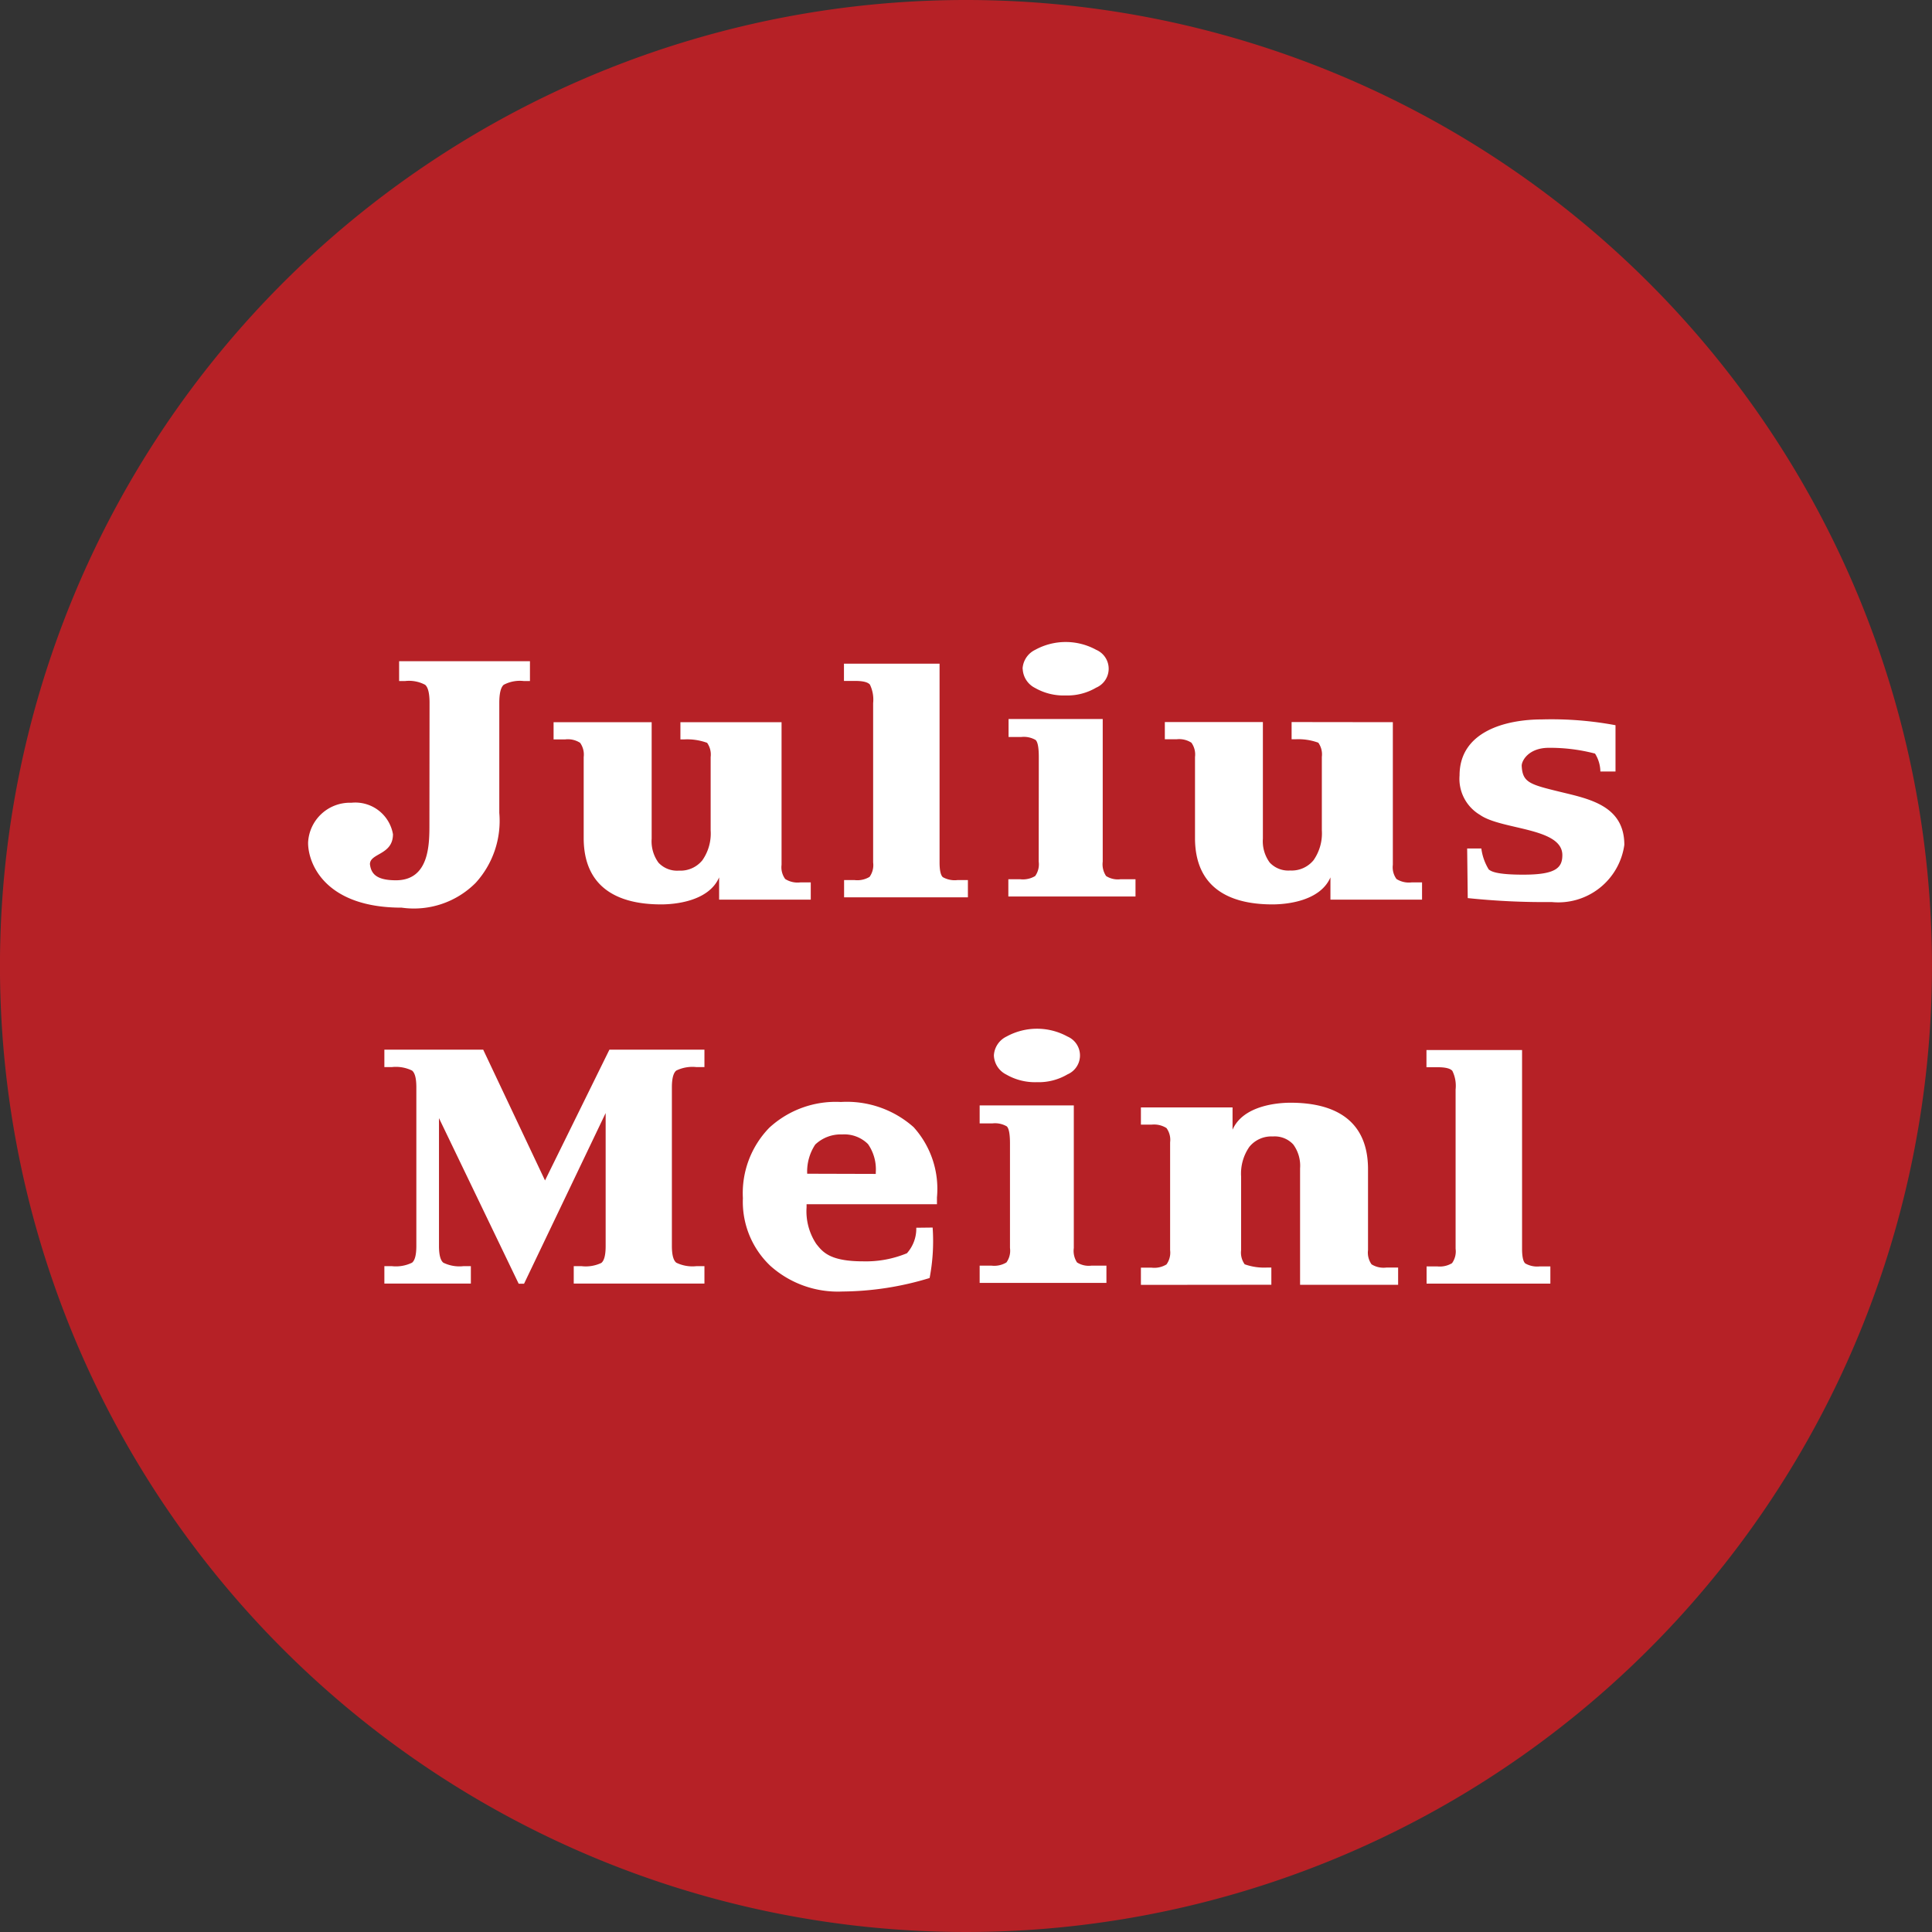 <svg xmlns="http://www.w3.org/2000/svg" width="60" height="60"><rect width="100%" height="100%" fill="#333333" stroke="none"/><path d="M60,30A30,30,0,1,1,30,0,30,30,0,0,1,60,30" transform="translate(-.001)" fill="#b62126"/><path d="M12.745,20.53q0-.444-.137-.561a1.071,1.071,0,0,0-.621-.117H11.8v-.615h4.063v.615h-.194a1.067,1.067,0,0,0-.621.117q-.136.117-.137.561v3.417a2.858,2.858,0,0,1-.732,2.171,2.706,2.706,0,0,1-2.3.772c-2.354,0-2.906-1.344-2.906-2.016a1.3,1.3,0,0,1,1.345-1.242,1.187,1.187,0,0,1,1.291.977c0,.65-.715.583-.715.931.034.281.18.5.808.5,1.056,0,1.039-1.159,1.039-1.769Z" transform="translate(.595 1.298)" fill="#fff"/><path d="M23.18,21.063v4.429a.617.617,0,0,0,.113.441.713.713,0,0,0,.466.106h.328v.535H21.241v-.691c-.324.747-1.38.839-1.8.839-.933,0-2.393-.245-2.406-2.04V22.145a.628.628,0,0,0-.111-.441.7.7,0,0,0-.463-.106H16.1v-.535h3.046v3.619a1.125,1.125,0,0,0,.212.744.79.79,0,0,0,.636.247.875.875,0,0,0,.727-.322,1.449,1.449,0,0,0,.257-.926v-2.28a.629.629,0,0,0-.11-.441,1.8,1.8,0,0,0-.709-.106h-.12v-.535Z" transform="translate(1.092 1.365)" fill="#fff"/><path d="M27.636,19.319v6.173c0,.243.035.395.1.455a.748.748,0,0,0,.452.092h.328v.535H24.671v-.535H25a.735.735,0,0,0,.462-.1.625.625,0,0,0,.111-.447V20.544a1.069,1.069,0,0,0-.1-.576c-.065-.076-.215-.114-.454-.114h-.352v-.535Z" transform="translate(1.543 1.293)" fill="#fff"/><path d="M29.91,19.5a.693.693,0,0,1,.394-.586,1.968,1.968,0,0,1,1.891,0,.639.639,0,0,1,0,1.176,1.758,1.758,0,0,1-.948.242A1.784,1.784,0,0,1,30.3,20.1a.694.694,0,0,1-.386-.595m.5,2.807v-.068q0-.44-.1-.53a.734.734,0,0,0-.446-.092h-.393v-.558h2.924v4.429a.653.653,0,0,0,.105.447.676.676,0,0,0,.444.1h.469v.535H29.468v-.535h.37a.738.738,0,0,0,.463-.1.627.627,0,0,0,.11-.447Z" transform="translate(1.847 1.266)" fill="#fff"/><path d="M40.956,21.063v4.429a.617.617,0,0,0,.113.441.717.717,0,0,0,.466.106h.328v.535H39.018v-.691c-.325.747-1.381.839-1.8.839-.933,0-2.393-.245-2.406-2.04V22.145A.628.628,0,0,0,34.7,21.7a.7.7,0,0,0-.462-.106h-.363v-.535H36.92v3.619a1.119,1.119,0,0,0,.212.744.787.787,0,0,0,.635.247.876.876,0,0,0,.728-.322,1.455,1.455,0,0,0,.256-.926v-2.28a.624.624,0,0,0-.11-.441,1.8,1.8,0,0,0-.709-.106h-.12v-.535Z" transform="translate(2.3 1.365)" fill="#fff"/><path d="M42.851,26.534l-.018-1.544h.44a1.652,1.652,0,0,0,.231.653c.061.039.171.166,1.126.16s1.159-.215,1.159-.607c0-.86-1.89-.778-2.559-1.25a1.3,1.3,0,0,1-.633-1.225c0-1.352,1.406-1.739,2.566-1.739a10.813,10.813,0,0,1,2.277.18V22.6h-.47a1.075,1.075,0,0,0-.166-.557,5.524,5.524,0,0,0-1.435-.179c-.635,0-.851.411-.842.566.027.511.253.572,1.187.8.9.219,2,.425,2,1.648a2.072,2.072,0,0,1-2.255,1.776,22.886,22.886,0,0,1-2.609-.123" transform="translate(2.731 1.36)" fill="#fff"/><path d="M12.845,36.648q0,.413.135.521a1.138,1.138,0,0,0,.623.108h.232v.541H11.149v-.541h.235a1.144,1.144,0,0,0,.624-.108c.09-.072.134-.246.134-.521V31.723c0-.275-.044-.449-.134-.521a1.144,1.144,0,0,0-.624-.108h-.235v-.541h3.069l1.92,4.062,2-4.062h2.951v.541h-.253a1.146,1.146,0,0,0-.621.108q-.136.108-.137.521v4.925q0,.413.137.521a1.146,1.146,0,0,0,.621.108h.253v.541H17.03v-.541h.245a1.132,1.132,0,0,0,.611-.1c.09-.071.135-.245.135-.524V32.522l-2.534,5.3H15.32l-2.475-5.142Z" transform="translate(.788 2.045)" fill="#fff"/><path d="M27.038,36.037l.513-.006a6.065,6.065,0,0,1-.094,1.567,9.456,9.456,0,0,1-2.708.419,3.14,3.14,0,0,1-2.241-.8,2.741,2.741,0,0,1-.85-2.1,2.913,2.913,0,0,1,.82-2.186,3.044,3.044,0,0,1,2.223-.8,3.119,3.119,0,0,1,2.258.781,2.855,2.855,0,0,1,.726,2.183v.211H23.636V35.4a1.832,1.832,0,0,0,.3,1.137c.2.252.42.543,1.461.543a3.328,3.328,0,0,0,1.355-.251,1.146,1.146,0,0,0,.291-.794M23.66,34.359l2.125.006v-.046a1.376,1.376,0,0,0-.241-.88,1.04,1.04,0,0,0-.8-.3,1.149,1.149,0,0,0-.839.314,1.521,1.521,0,0,0-.25.906" transform="translate(1.413 2.092)" fill="#fff"/><path d="M29.072,30.748a.693.693,0,0,1,.394-.586,1.968,1.968,0,0,1,1.891,0,.639.639,0,0,1,0,1.176,1.758,1.758,0,0,1-.948.242,1.785,1.785,0,0,1-.952-.237.692.692,0,0,1-.385-.6m.5,2.807v-.068c0-.293-.034-.47-.1-.53a.73.73,0,0,0-.445-.092H28.63v-.558h2.924v4.429a.653.653,0,0,0,.1.447.676.676,0,0,0,.444.1h.469v.535H28.63v-.535H29a.732.732,0,0,0,.462-.1.622.622,0,0,0,.11-.447Z" transform="translate(1.794 2.028)" fill="#fff"/><path d="M33.179,37.818v-.535h.328a.724.724,0,0,0,.466-.1.622.622,0,0,0,.113-.442V33.39a.618.618,0,0,0-.113-.442.723.723,0,0,0-.466-.106h-.328v-.535h2.846V33c.323-.746,1.381-.839,1.8-.839.933,0,2.393.245,2.407,2.04v2.537a.629.629,0,0,0,.11.442.705.705,0,0,0,.462.1h.363v.535H38.122V34.2a1.115,1.115,0,0,0-.212-.743.783.783,0,0,0-.634-.248.877.877,0,0,0-.729.322,1.455,1.455,0,0,0-.256.926v2.28a.623.623,0,0,0,.111.442,1.811,1.811,0,0,0,.709.1h.119v.535Z" transform="translate(2.253 2.085)" fill="#fff"/><path d="M44.66,30.564v6.173c0,.243.035.4.1.455a.744.744,0,0,0,.451.092h.328v.535H41.695v-.535h.328a.735.735,0,0,0,.462-.1.625.625,0,0,0,.111-.447V31.789a1.056,1.056,0,0,0-.1-.576c-.064-.076-.214-.114-.453-.114h-.352v-.535Z" transform="translate(2.609 2.045)" fill="#fff"/></svg>